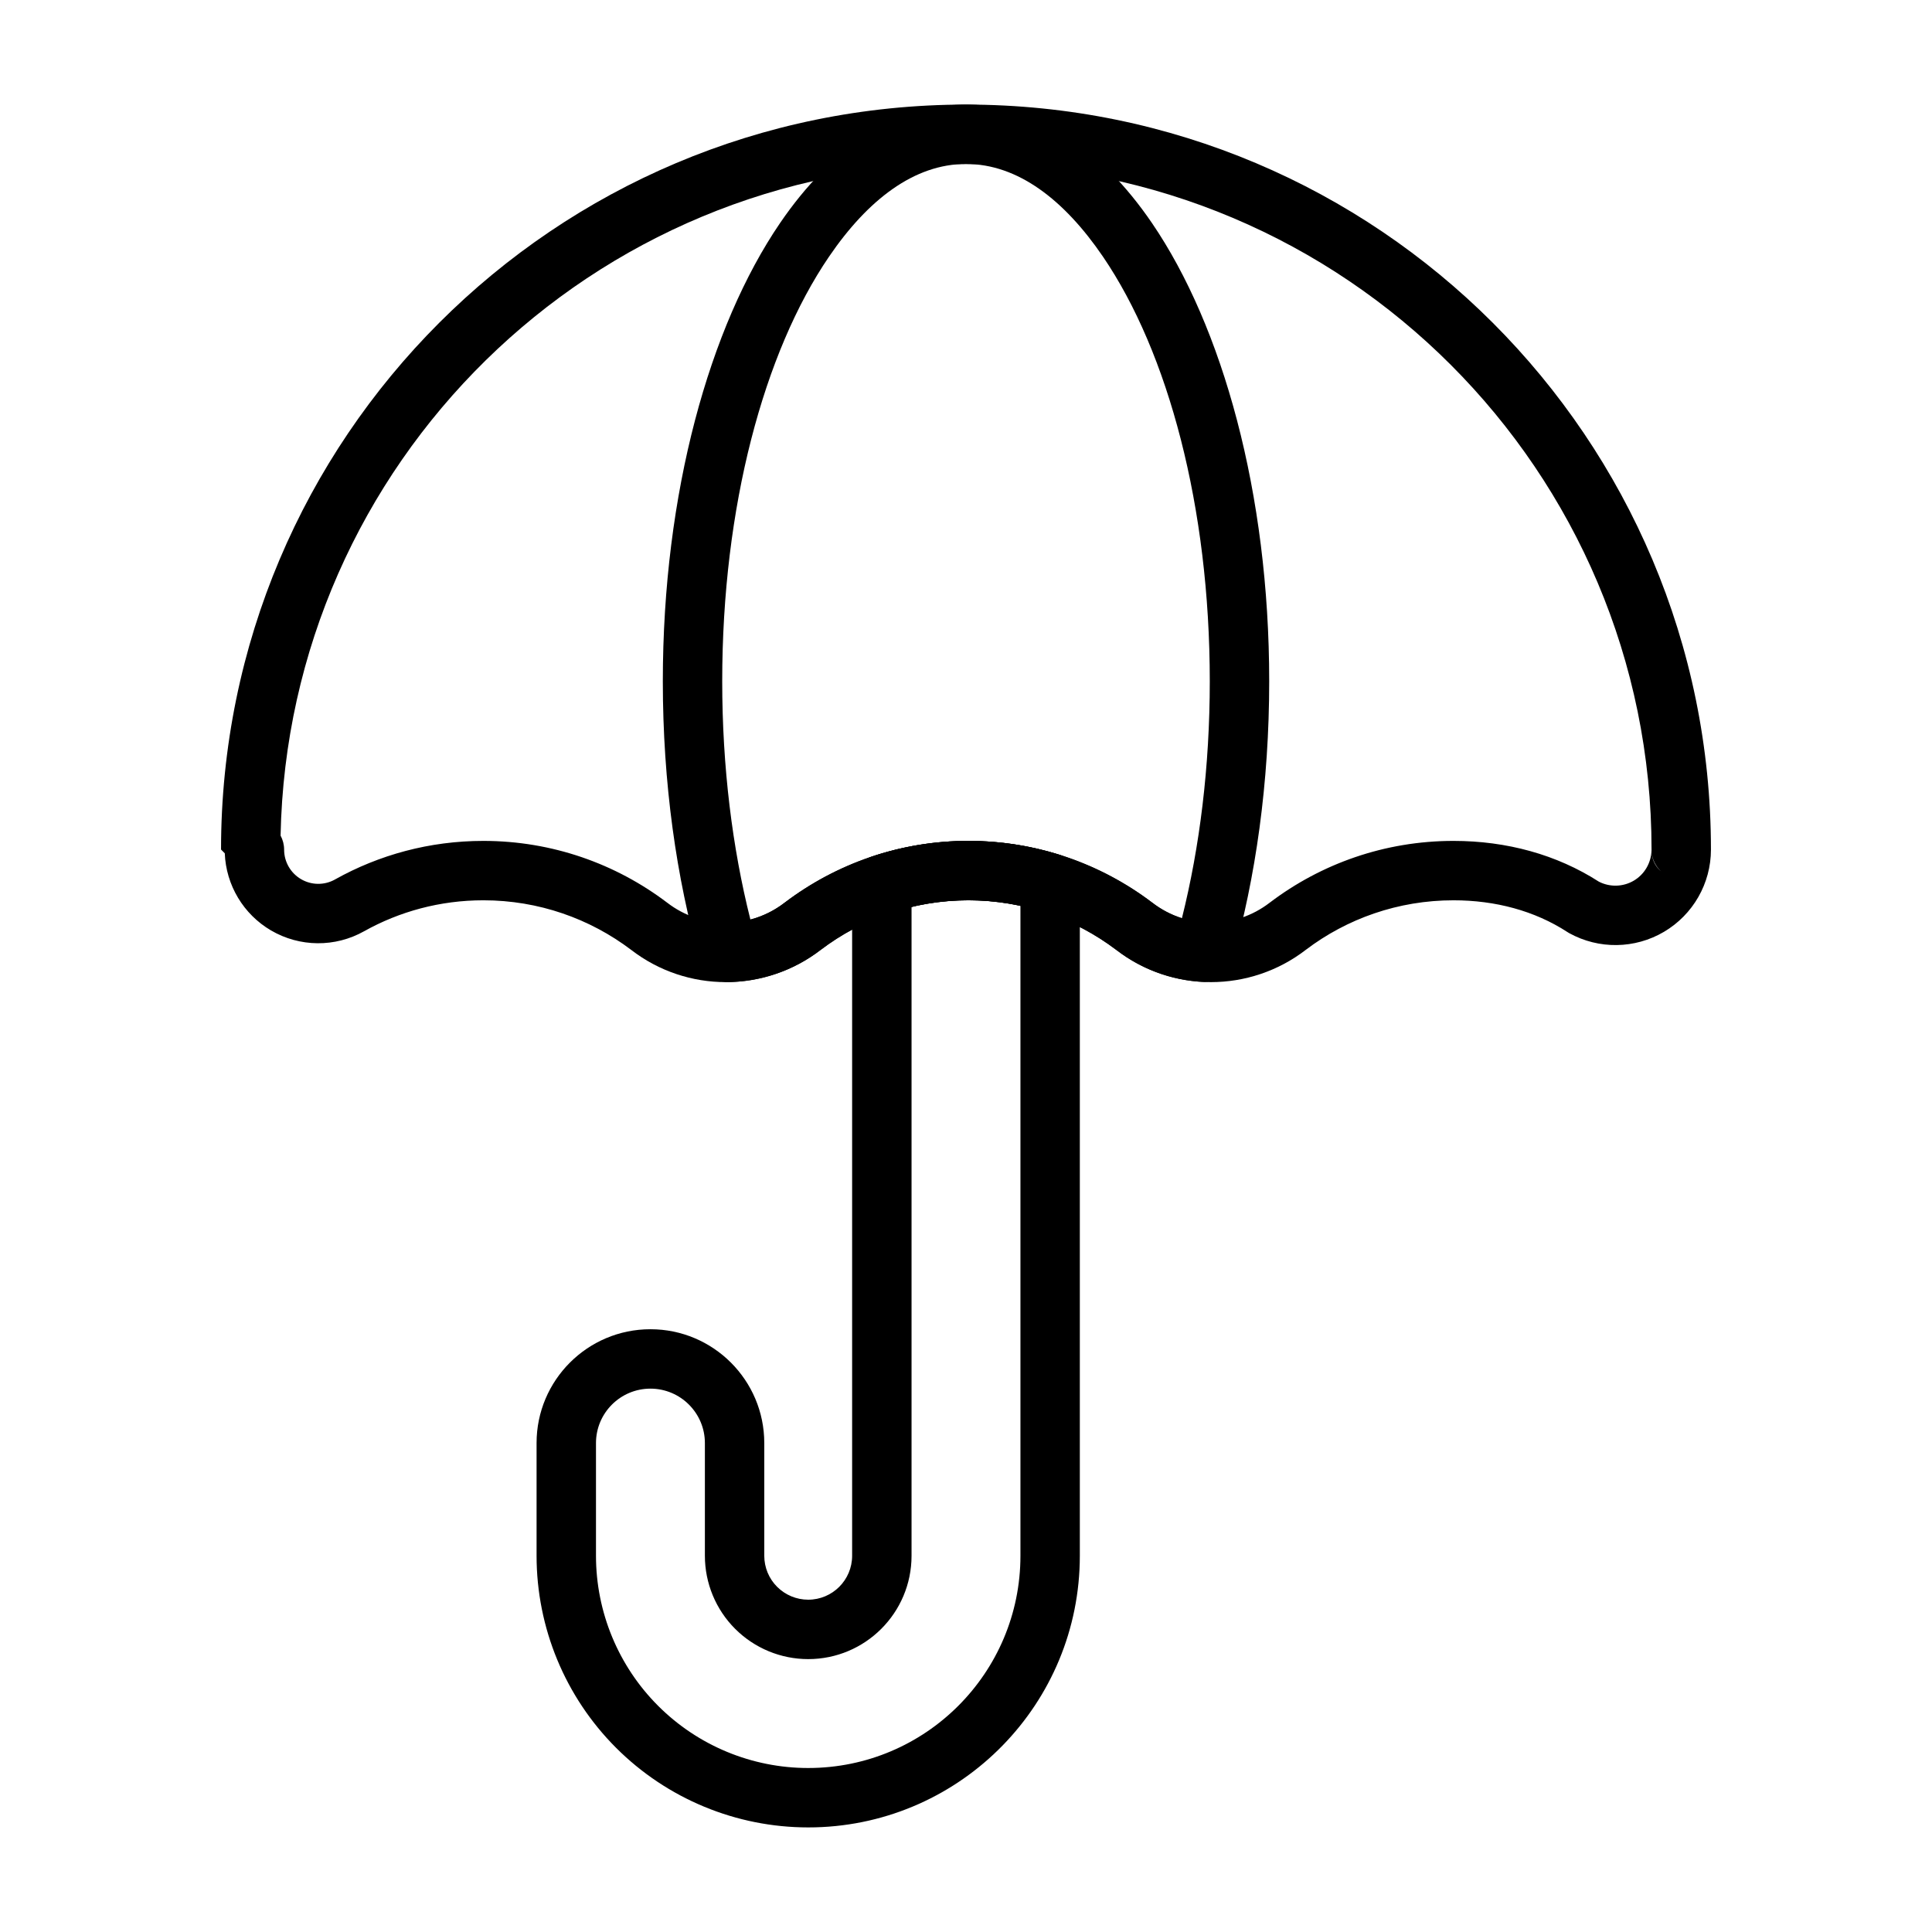 <?xml version="1.0" encoding="UTF-8"?>
<!-- Uploaded to: SVG Repo, www.svgrepo.com, Generator: SVG Repo Mixer Tools -->
<svg fill="#000000" width="800px" height="800px" version="1.1" viewBox="144 144 512 512" xmlns="http://www.w3.org/2000/svg">
 <g fill-rule="evenodd">
  <path d="m329.48 398.56c0.984 3.434 4.156 5.777 7.731 5.699 8.598-0.172 17.145-3.023 24.324-8.566 10.84-8.211 24.402-13.105 39.109-13.105 14.703 0 28.277 4.894 39.172 13.137 6.723 5.18 14.648 7.996 22.68 8.469 3.684 0.219 7.023-2.148 8.039-5.691 6.234-21.805 9.816-47.059 9.816-73.965 0-49.844-12.367-94.008-31.055-121.41-13.715-20.113-31-31.418-49.293-31.418-18.293 0-35.582 11.305-49.293 31.418-18.688 27.402-31.055 71.566-31.055 121.41 0 26.922 3.59 52.191 9.832 74.02zm13.383-10.871c-4.785-18.996-7.469-40.445-7.469-63.148 0-46.16 11.012-87.168 28.316-112.54 10.281-15.074 22.578-24.547 36.289-24.547 13.715 0 26.008 9.469 36.289 24.547 17.301 25.371 28.316 66.375 28.316 112.54 0 22.562-2.652 43.895-7.383 62.797-2.777-0.883-5.434-2.25-7.848-4.117-0.016-0.016-0.039-0.023-0.055-0.039-13.539-10.25-30.402-16.336-48.672-16.336-18.27 0-35.133 6.086-48.664 16.344-0.023 0.016-0.039 0.031-0.055 0.039-2.762 2.133-5.848 3.621-9.062 4.465z"/>
  <path d="m203.57 370.14c0.332 8.438 4.938 16.152 12.258 20.438 7.613 4.449 17.004 4.527 24.68 0.203l-0.016 0.008c9.352-5.227 20.129-8.203 31.598-8.203 14.703 0 28.277 4.894 39.172 13.137 14.762 11.406 35.441 11.406 50.27-0.031 10.84-8.211 24.402-13.105 39.109-13.105 14.703 0 28.277 4.894 39.172 13.137 14.762 11.406 35.449 11.406 50.27-0.031 10.84-8.211 24.402-13.105 39.109-13.105 11.066 0 21.5 2.762 30.188 8.414 0.156 0.102 0.316 0.195 0.48 0.293 7.84 4.328 17.383 4.203 25.105-0.348 7.715-4.551 12.453-12.832 12.453-21.789v-0.023c0-109.04-88.387-197.42-197.42-197.42s-197.42 88.387-197.42 197.42l1 1.008zm378.11-0.77v-0.133c-0.086 3.434-1.859 6.465-4.715 8.148-2.832 1.668-6.328 1.762-9.25 0.262-11.156-7.172-24.418-10.801-38.527-10.801-18.27 0-35.133 6.086-48.664 16.344-0.023 0.016-0.039 0.031-0.055 0.039-9.164 7.07-21.938 7.07-31.102-0.008-0.016-0.016-0.039-0.023-0.055-0.039-13.539-10.25-30.402-16.336-48.672-16.336s-35.133 6.086-48.664 16.344c-0.023 0.016-0.039 0.031-0.055 0.039-9.164 7.07-21.938 7.07-31.102-0.008-0.016-0.016-0.039-0.023-0.055-0.039-13.539-10.25-30.402-16.336-48.672-16.336-14.258 0-27.656 3.707-39.281 10.203-0.008 0.008-0.016 0.008-0.023 0.016-2.801 1.574-6.227 1.551-9.004-0.078-2.777-1.621-4.481-4.598-4.488-7.809 0-1.355-0.34-2.629-0.938-3.738 1.961-98.629 82.531-177.98 181.64-177.98 100.34 0 181.68 81.34 181.68 181.68l0.008 0.234zm0.016 0.262c0.125 2.086 1.062 3.953 2.504 5.281-1.316-1.102-2.387-2.762-2.504-5.281z"/>
  <path d="m360.04 628.26-1.859 0.023c-19.09 0-37.398-7.582-50.902-21.082-13.5-13.5-21.082-31.812-21.082-50.91v-29.867c0-16.648 13.516-30.164 30.172-30.164 16.648 0 30.172 13.516 30.172 30.164v29.867c0 3.094 1.219 6.055 3.41 8.234 2.18 2.18 5.141 3.41 8.227 3.41 6.43 0 11.645-5.211 11.645-11.645v-177.89c0-3.387 2.172-6.398 5.391-7.469 7.988-2.652 16.539-4.094 25.426-4.094 8.352 0 16.414 1.273 23.992 3.637 3.289 1.023 5.535 4.07 5.535 7.512v178.31c0 39.141-31.234 70.98-70.133 71.965zm-1.859-15.719c-14.918 0-29.223-5.926-39.77-16.477-10.539-10.539-16.469-24.852-16.469-39.77v-29.867c0-7.957 6.465-14.422 14.43-14.422 7.957 0 14.43 6.465 14.43 14.422v29.867c0 7.266 2.883 14.234 8.016 19.363 5.141 5.141 12.105 8.023 19.363 8.023 15.129 0 27.387-12.258 27.387-27.387v-171.96c4.84-1.148 9.887-1.754 15.074-1.754 4.731 0 9.336 0.504 13.785 1.465v172.25c0 31.062-25.184 56.246-56.246 56.246z"/>
 </g>
</svg>